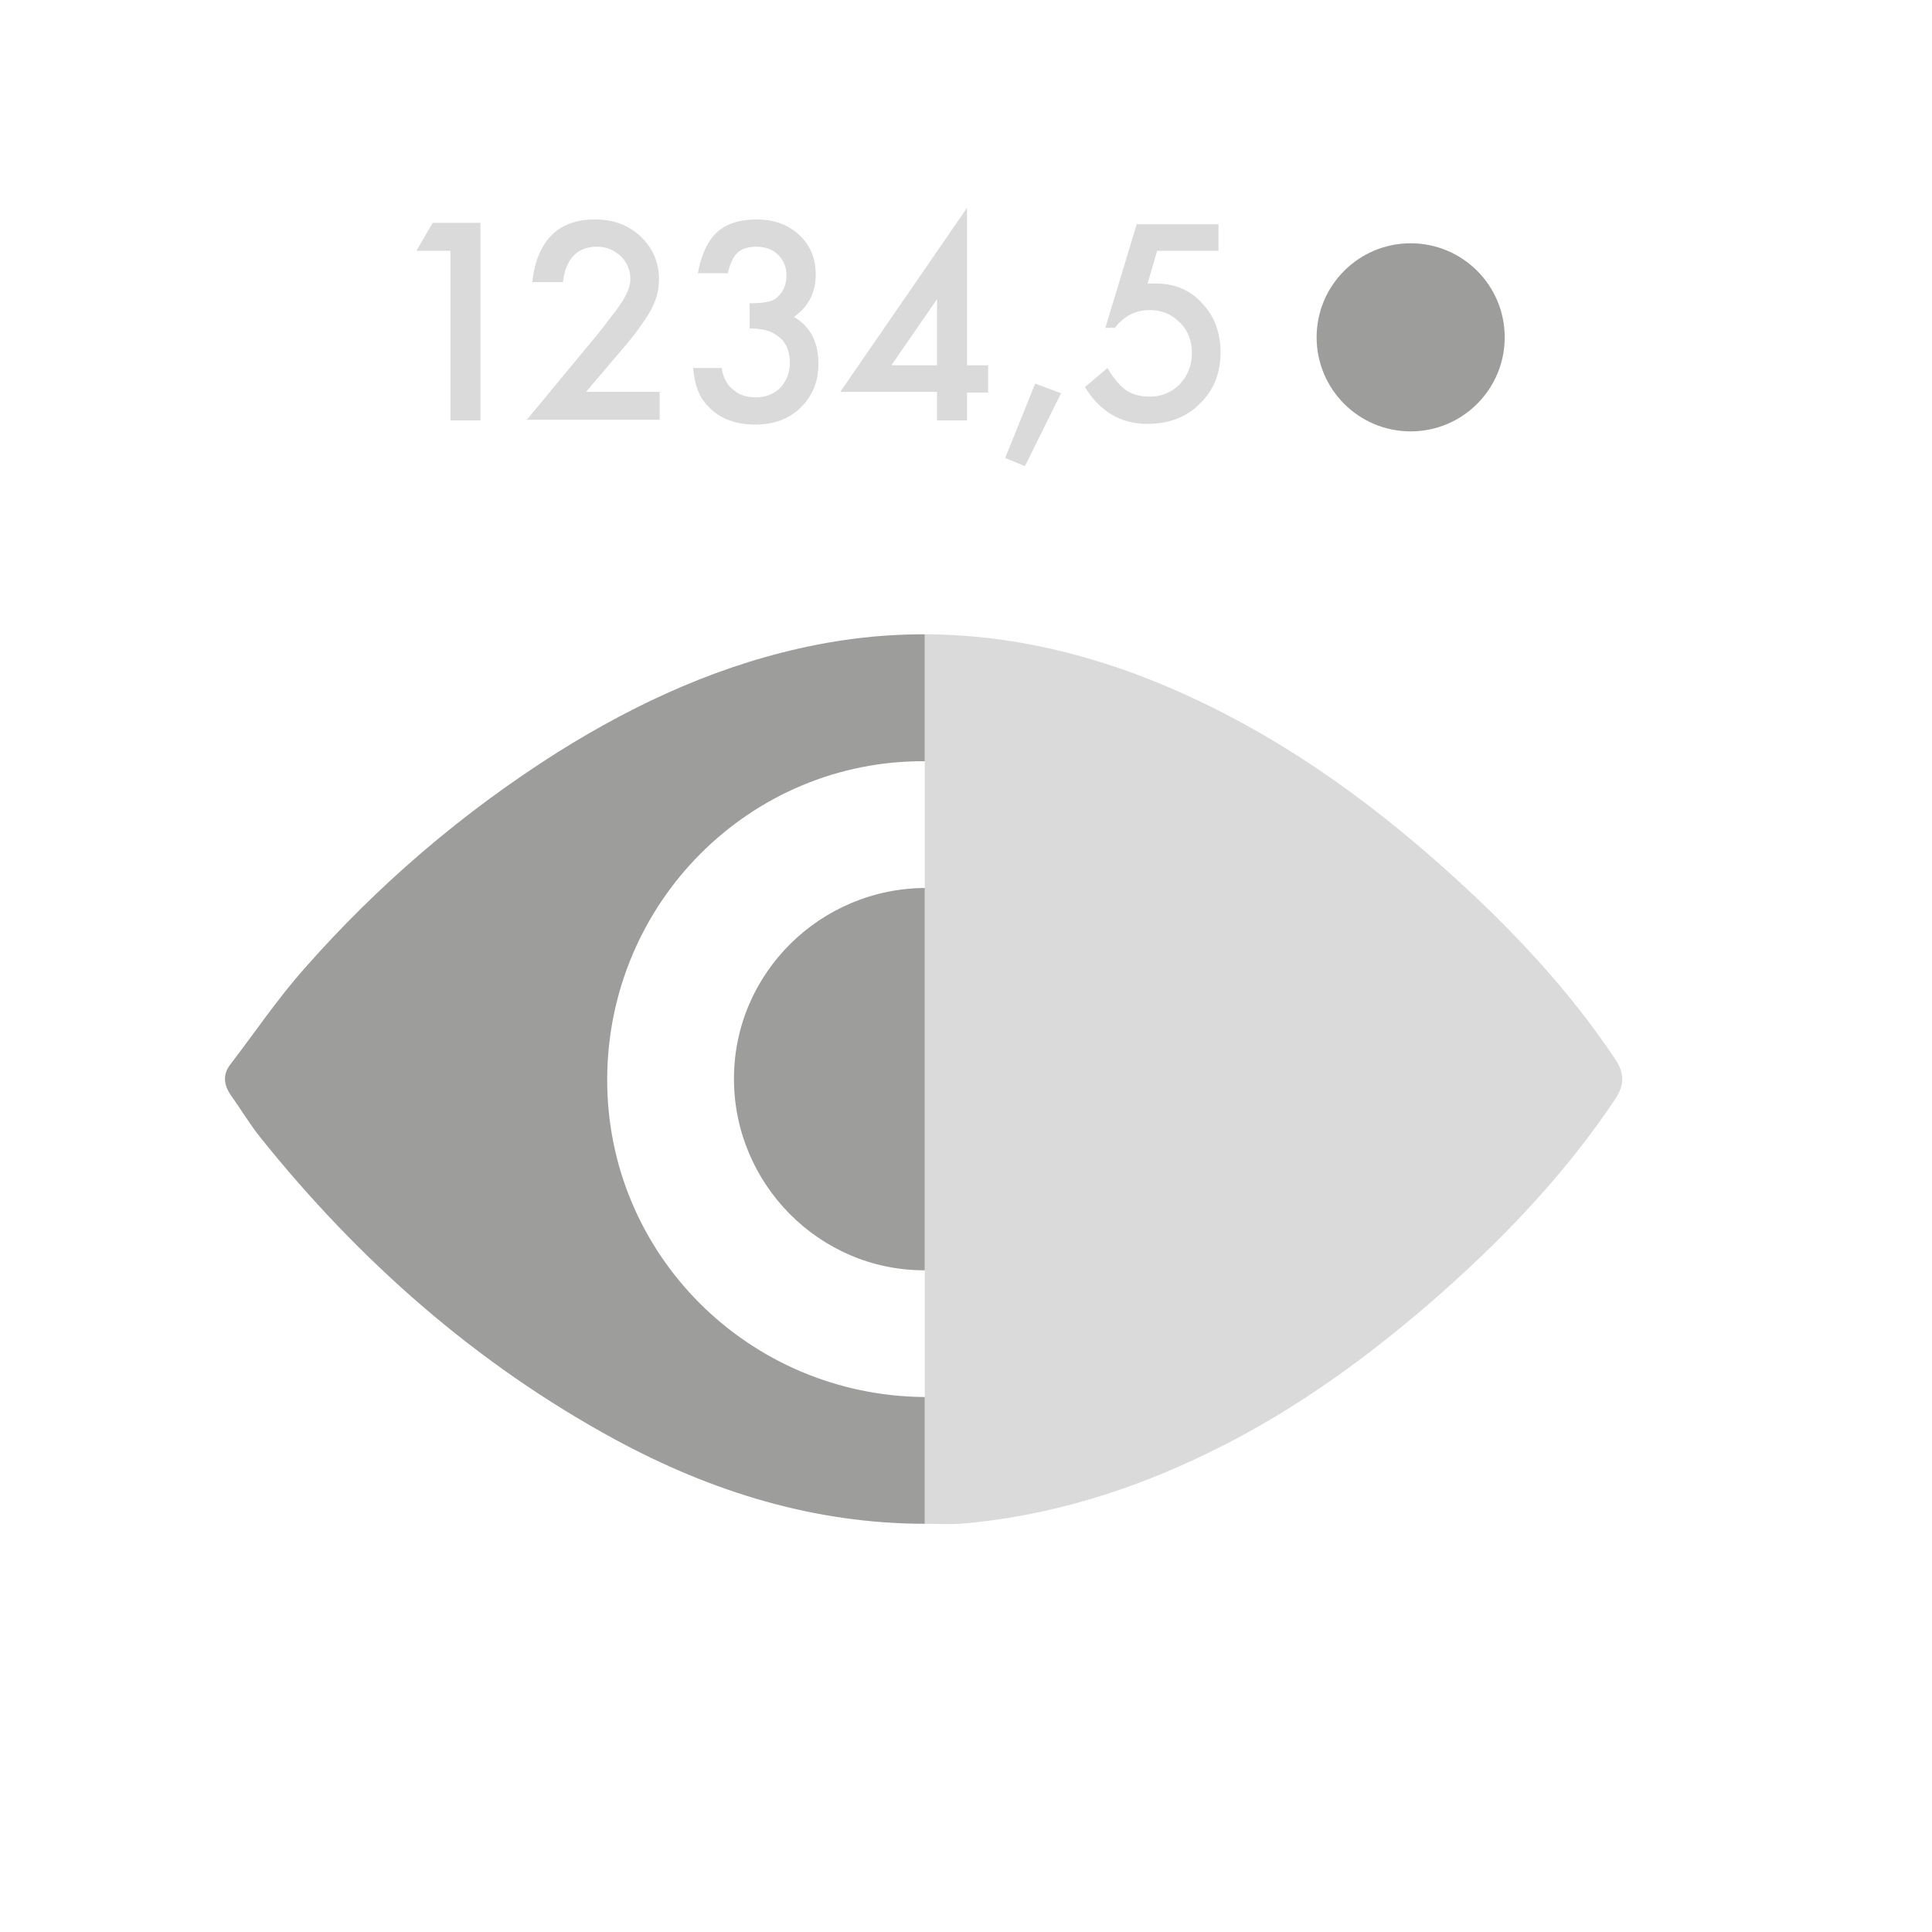 <?xml version="1.0" encoding="utf-8"?>
<!-- Generator: Adobe Illustrator 25.0.1, SVG Export Plug-In . SVG Version: 6.00 Build 0)  -->
<svg version="1.1" id="Calque_1" xmlns="http://www.w3.org/2000/svg" xmlns:xlink="http://www.w3.org/1999/xlink" x="0px" y="0px"
	 viewBox="0 0 28.35 28.35" style="enable-background:new 0 0 28.35 28.35;" xml:space="preserve">
<style type="text/css">
	.st0{fill:#E3596E;}
	.st1{fill:#7EB9E2;}
	.st2{fill:#D50F31;}
	.st3{fill:#4599D4;}
	.st4{fill:none;stroke:#DADADA;stroke-width:0.5;stroke-miterlimit:10;}
	.st5{fill:#9D9D9C;}
	.st6{fill:#DADADA;}
	.st7{clip-path:url(#SVGID_2_);}
	.st8{clip-path:url(#SVGID_4_);}
	.st9{clip-path:url(#SVGID_6_);}
	.st10{clip-path:url(#SVGID_8_);}
	.st11{fill:none;stroke:#DADADA;stroke-width:0.15;stroke-miterlimit:10;}
	.st12{fill:none;stroke:#9D9D9C;stroke-width:0.5;stroke-miterlimit:10;}
	.st13{fill:none;stroke:#DADADA;stroke-width:0.25;stroke-miterlimit:10;}
	.st14{clip-path:url(#SVGID_10_);}
	.st15{clip-path:url(#SVGID_12_);}
	.st16{clip-path:url(#SVGID_14_);}
	.st17{clip-path:url(#SVGID_16_);}
	.st18{clip-path:url(#SVGID_18_);}
	.st19{clip-path:url(#SVGID_20_);}
	.st20{clip-path:url(#SVGID_22_);}
	.st21{clip-path:url(#SVGID_24_);}
</style>
<g>
	<g>
		<g>
			<defs>
				<polyline id="SVGID_1_" points="13.57,5.87 27.13,5.87 27.13,24.08 13.57,24.08 				"/>
			</defs>
			<clipPath id="SVGID_2_">
				<use xlink:href="#SVGID_1_"  style="overflow:visible;"/>
			</clipPath>
			<g class="st7">
				<path class="st6" d="M13.58,22.36c-1.63,0-3.14-0.47-4.56-1.24c-2.04-1.11-3.75-2.62-5.2-4.43c-0.16-0.2-0.29-0.42-0.44-0.63
					c-0.1-0.15-0.11-0.3,0-0.44c0.36-0.47,0.69-0.96,1.08-1.4c1.09-1.24,2.33-2.3,3.72-3.18c1.18-0.74,2.43-1.31,3.81-1.58
					c1.79-0.35,3.51-0.08,5.17,0.63c1.54,0.66,2.88,1.61,4.11,2.72c0.91,0.82,1.75,1.71,2.43,2.73c0.14,0.21,0.14,0.38,0,0.59
					c-0.7,1.05-1.56,1.96-2.5,2.8c-1.06,0.94-2.19,1.77-3.47,2.39c-1.15,0.56-2.35,0.93-3.63,1.04
					C13.94,22.37,13.76,22.36,13.58,22.36z"/>
			</g>
		</g>
		<g>
			<defs>
				<rect id="SVGID_3_" x="1.22" y="8.09" width="12.35" height="17.2"/>
			</defs>
			<clipPath id="SVGID_4_">
				<use xlink:href="#SVGID_3_"  style="overflow:visible;"/>
			</clipPath>
			<g class="st8">
				<path class="st5" d="M13.58,22.36c-1.63,0-3.14-0.47-4.56-1.24c-2.04-1.11-3.75-2.62-5.2-4.43c-0.16-0.2-0.29-0.42-0.44-0.63
					c-0.1-0.15-0.11-0.3,0-0.44c0.36-0.47,0.69-0.96,1.08-1.4c1.09-1.24,2.33-2.3,3.72-3.18c1.18-0.74,2.43-1.31,3.81-1.58
					c1.79-0.35,3.51-0.08,5.17,0.63c1.54,0.66,2.88,1.61,4.11,2.72c0.91,0.82,1.75,1.71,2.43,2.73c0.14,0.21,0.14,0.38,0,0.59
					c-0.7,1.05-1.56,1.96-2.5,2.8c-1.06,0.94-2.19,1.77-3.47,2.39c-1.15,0.56-2.35,0.93-3.63,1.04
					C13.94,22.38,13.76,22.36,13.58,22.36z M13.57,20.5c2.57,0.02,4.66-2.07,4.67-4.66c0.02-2.57-2.07-4.66-4.66-4.67
					c-2.57-0.02-4.66,2.07-4.67,4.66C8.9,18.4,10.98,20.48,13.57,20.5z"/>
				<path class="st5" d="M16.38,15.84c0,1.55-1.27,2.8-2.82,2.8c-1.54,0-2.79-1.27-2.79-2.81c0-1.55,1.27-2.8,2.82-2.8
					C15.13,13.04,16.39,14.3,16.38,15.84z"/>
			</g>
		</g>
	</g>
	<g>
		<path class="st6" d="M6.61,3.68h-0.5l0.24-0.41h0.7v2.9H6.61V3.68z"/>
		<path class="st6" d="M8.6,5.75h1.08v0.41H7.73l1.01-1.22c0.1-0.12,0.18-0.23,0.25-0.32C9.05,4.55,9.1,4.47,9.14,4.41
			C9.21,4.29,9.25,4.19,9.25,4.1c0-0.14-0.05-0.25-0.14-0.34c-0.1-0.09-0.21-0.14-0.35-0.14c-0.29,0-0.46,0.18-0.5,0.52H7.81
			c0.07-0.61,0.38-0.92,0.92-0.92C9,3.22,9.22,3.3,9.4,3.47C9.58,3.64,9.67,3.85,9.67,4.1c0,0.16-0.04,0.31-0.13,0.47
			C9.5,4.64,9.44,4.73,9.36,4.84C9.28,4.95,9.18,5.07,9.05,5.22L8.6,5.75z"/>
		<path class="st6" d="M11,4.82V4.45c0.19,0,0.31-0.02,0.37-0.06c0.11-0.08,0.17-0.19,0.17-0.35c0-0.12-0.04-0.22-0.12-0.3
			c-0.08-0.08-0.19-0.12-0.32-0.12c-0.12,0-0.22,0.03-0.28,0.09c-0.06,0.06-0.11,0.16-0.14,0.3h-0.44c0.05-0.27,0.14-0.47,0.28-0.6
			c0.14-0.13,0.34-0.19,0.59-0.19c0.25,0,0.46,0.08,0.62,0.23c0.16,0.15,0.24,0.34,0.24,0.58c0,0.27-0.11,0.47-0.32,0.62
			c0.24,0.14,0.36,0.37,0.36,0.69c0,0.26-0.09,0.47-0.26,0.64c-0.17,0.17-0.4,0.25-0.67,0.25c-0.35,0-0.61-0.13-0.78-0.38
			c-0.07-0.11-0.11-0.26-0.13-0.45h0.42c0.02,0.14,0.08,0.25,0.17,0.32c0.09,0.08,0.2,0.11,0.34,0.11s0.26-0.05,0.35-0.14
			c0.09-0.1,0.14-0.22,0.14-0.36c0-0.2-0.07-0.34-0.21-0.42C11.3,4.85,11.17,4.82,11,4.82z"/>
		<path class="st6" d="M14.19,5.36h0.31v0.4h-0.31v0.41h-0.44V5.75h-1.42l1.86-2.7V5.36z M13.75,5.36V4.39l-0.67,0.97H13.75z"/>
		<path class="st6" d="M15.19,5.63l0.38,0.14l-0.53,1.07l-0.29-0.12L15.19,5.63z"/>
		<path class="st6" d="M17.87,3.68h-0.89l-0.14,0.48c0.02,0,0.04,0,0.06,0c0.02,0,0.04,0,0.05,0c0.28,0,0.51,0.09,0.69,0.29
			c0.18,0.19,0.27,0.43,0.27,0.72c0,0.31-0.1,0.56-0.31,0.76c-0.2,0.2-0.46,0.29-0.77,0.29c-0.38,0-0.69-0.18-0.91-0.54l0.33-0.28
			c0.09,0.15,0.18,0.26,0.28,0.33c0.09,0.06,0.21,0.09,0.34,0.09c0.17,0,0.32-0.06,0.44-0.18c0.12-0.13,0.18-0.28,0.18-0.46
			c0-0.18-0.06-0.34-0.18-0.45c-0.12-0.12-0.26-0.18-0.44-0.18c-0.2,0-0.37,0.08-0.51,0.26h-0.14l0.46-1.52h1.2V3.68z"/>
	</g>
	<circle class="st5" cx="20.7" cy="4.95" r="1.38"/>
</g>
</svg>
